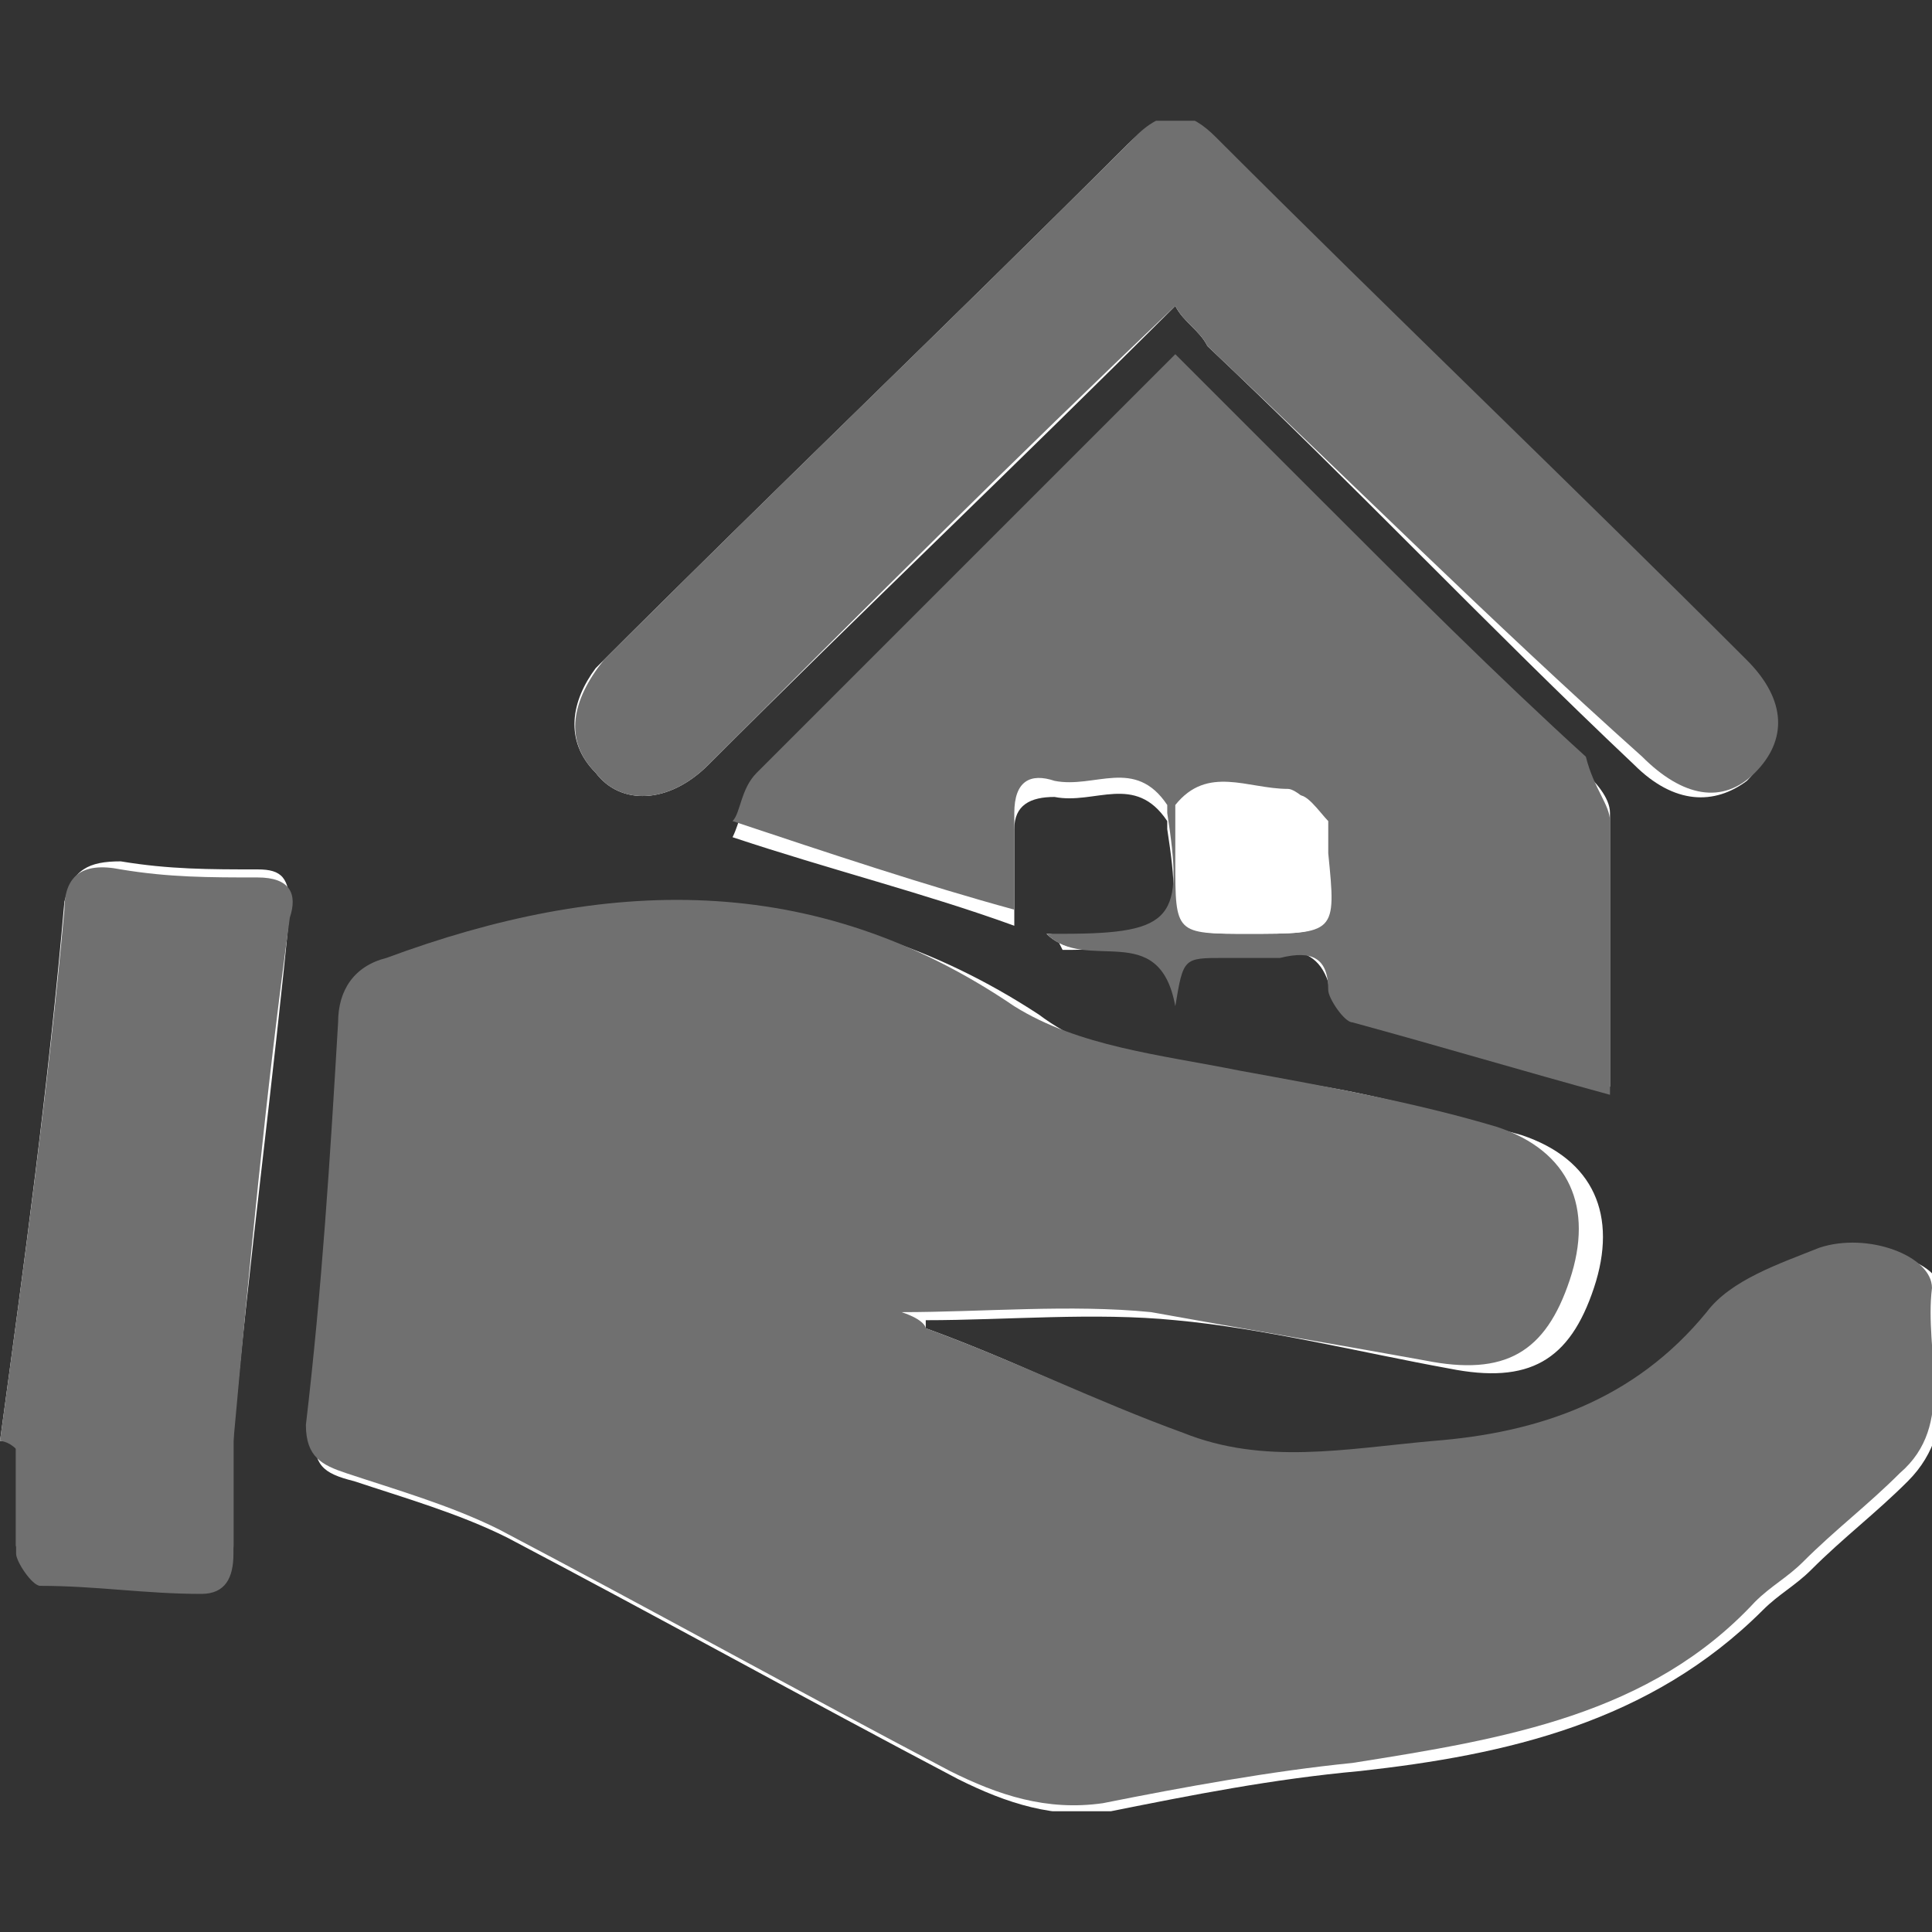 <?xml version="1.0" encoding="utf-8"?>
<!-- Generator: Adobe Illustrator 19.2.1, SVG Export Plug-In . SVG Version: 6.00 Build 0)  -->
<svg version="1.1" id="Layer_1" xmlns="http://www.w3.org/2000/svg" xmlns:xlink="http://www.w3.org/1999/xlink" x="0px" y="0px"
	 width="24px" height="24px" viewBox="0 0 24 24" style="enable-background:new 0 0 24 24;" xml:space="preserve">
<rect x="0" y="0" width="24" height="24" fill="#333333" stroke="none"/>
<style type="text/css">
	.st0{clip-path:url(#SVGID_2_);}
	.st1{fill:#FFFFFF;}
	.st2{fill:#707070;}
</style>
<g>
	<defs>
		<rect id="SVGID_1_" y="1.5" width="24" height="21"/>
	</defs>
	<clipPath id="SVGID_2_">
		<use xlink:href="#SVGID_1_"  style="overflow:visible;"/>
	</clipPath>
	<g class="st0">
		<path class="st1" d="M11.5,16.5c0,0,0-0.1,0-0.1c1,0,2.1-0.1,3.1,0c1.1,0.1,2.3,0.4,3.4,0.6c1,0.2,1.5-0.1,1.8-1
			c0.3-0.9,0-1.6-0.9-1.9c-1.1-0.3-2.1-0.6-3.2-0.7c-1-0.1-2-0.2-2.8-0.8C10.3,10.9,7.6,11,4.9,12c-0.4,0.2-0.6,0.4-0.6,0.8
			c-0.1,1.7-0.3,3.3-0.4,5c0,0.4,0.1,0.5,0.5,0.6c0.6,0.2,1.3,0.4,1.9,0.7c1.9,1,3.7,2,5.6,3c0.6,0.3,1.2,0.5,1.9,0.4
			c1-0.2,2-0.4,3.1-0.5c1.8-0.2,3.6-0.6,5-2c0.2-0.2,0.4-0.3,0.6-0.5c0.4-0.4,0.8-0.7,1.2-1.1c0.7-0.7,0.3-1.6,0.4-2.3
			c0.1-0.4-0.8-0.7-1.4-0.5c-0.5,0.2-1.1,0.4-1.4,0.8c-0.9,1-2.1,1.5-3.4,1.6c-1,0.1-2.1,0.2-3.1-0.1C13.6,17.4,12.6,16.9,11.5,16.5
			z M13,11.6c0.5,0.5,1.4-0.3,1.6,0.8c0.1-0.6,0.1-0.6,0.6-0.6c0.2,0,0.5,0,0.7,0c0.3,0,0.5,0.1,0.6,0.4c0,0.1,0.1,0.4,0.3,0.4
			c1.1,0.3,2.1,0.6,3.2,0.9c0-1.1,0-2.2,0-3.4c0-0.2-0.2-0.4-0.3-0.5c-1.1-1.1-2.2-2.2-3.3-3.2c-0.6-0.6-1.2-1.2-1.8-1.8
			c-1.8,1.8-3.5,3.4-5.2,5.2c-0.2,0.2-0.2,0.4-0.3,0.6c1.2,0.4,2.4,0.7,3.5,1.1c0-0.4,0-0.8,0-1.2c0-0.3,0.2-0.4,0.5-0.4
			c0.5,0.1,1-0.3,1.4,0.3c0,0,0,0,0,0.1c0.2,1.3,0.1,1.5-1.3,1.5C13.1,11.6,13.1,11.6,13,11.6z M14.6,3.8C14.7,4,14.9,4.1,15,4.3
			c1.8,1.7,3.5,3.5,5.3,5.2c0.5,0.5,1,0.5,1.4,0.2c0.4-0.4,0.4-0.9-0.1-1.4c-2.2-2.2-4.4-4.3-6.6-6.5c-0.4-0.3-0.6-0.4-1,0
			c-2.2,2.2-4.4,4.3-6.6,6.5C7.1,8.7,7,9.2,7.4,9.6C7.7,10,8.3,10,8.8,9.5C10.7,7.6,12.6,5.8,14.6,3.8z M0,17.9c0,0,0.1,0,0.2,0
			c0,0.4,0,0.9,0,1.3c0,0.1,0.2,0.4,0.3,0.4c0.7,0.1,1.3,0.1,2,0.1c0.3,0,0.4-0.2,0.4-0.5c0-0.5,0-1,0-1.4c0.2-2.2,0.5-4.4,0.7-6.5
			c0-0.4-0.1-0.5-0.4-0.5c-0.6,0-1.1,0-1.7-0.1c-0.4,0-0.6,0.1-0.7,0.5C0.6,13.5,0.3,15.7,0,17.9z"/>
		<path class="st2" d="M11.5,16.5c1.1,0.4,2.1,0.9,3.2,1.3c1,0.4,2,0.2,3.1,0.1c1.3-0.1,2.5-0.5,3.4-1.6c0.3-0.4,0.9-0.6,1.4-0.8
			c0.6-0.2,1.4,0.1,1.4,0.5c-0.1,0.8,0.3,1.7-0.4,2.3c-0.4,0.4-0.8,0.7-1.2,1.1c-0.2,0.2-0.4,0.3-0.6,0.5c-1.3,1.4-3.1,1.7-5,2
			c-1,0.1-2.1,0.3-3.1,0.5c-0.7,0.1-1.3-0.1-1.9-0.4c-1.9-1-3.7-2-5.6-3c-0.6-0.3-1.3-0.5-1.9-0.7c-0.3-0.1-0.5-0.2-0.5-0.6
			c0.2-1.7,0.3-3.3,0.4-5c0-0.4,0.2-0.7,0.6-0.8c2.7-1,5.3-1.1,7.8,0.6c0.8,0.5,1.8,0.6,2.8,0.8c1.1,0.2,2.2,0.4,3.2,0.7
			c0.9,0.3,1.2,1,0.9,1.9c-0.3,0.9-0.8,1.2-1.8,1c-1.1-0.2-2.3-0.4-3.4-0.6c-1-0.1-2.1,0-3.1,0C11.5,16.4,11.5,16.5,11.5,16.5z"/>
		<path class="st2" d="M13,11.6c0.1,0,0.1,0,0.2,0c1.4,0,1.5-0.2,1.3-1.5c0,0,0,0,0-0.1c-0.4-0.6-0.9-0.2-1.4-0.3
			c-0.3-0.1-0.5,0-0.5,0.4c0,0.4,0,0.9,0,1.2c-1.1-0.3-2.3-0.7-3.5-1.1c0.1-0.1,0.1-0.4,0.3-0.6c1.7-1.7,3.4-3.4,5.2-5.2
			c0.6,0.6,1.2,1.2,1.8,1.8c1.1,1.1,2.2,2.2,3.3,3.2C19.8,9.8,20,10,20,10.2c0,1.2,0,2.3,0,3.4c-1.1-0.3-2.1-0.6-3.2-0.9
			c-0.1,0-0.3-0.3-0.3-0.4c0-0.4-0.2-0.5-0.6-0.4c-0.2,0-0.5,0-0.7,0c-0.5,0-0.5,0-0.6,0.6C14.4,11.4,13.5,12.1,13,11.6z M15.5,11.6
			c1.1,0,1.1,0,1-1c0-0.1,0-0.3,0-0.4c-0.1-0.1-0.3-0.4-0.4-0.3c-0.5,0.1-1-0.3-1.4,0.2c0,0,0,0.1,0,0.2c0,0.2,0,0.3,0,0.5
			C14.7,11.6,14.7,11.6,15.5,11.6z"/>
		<path class="st2" d="M14.6,3.8c-2,1.9-3.9,3.8-5.8,5.7C8.3,10,7.7,10,7.4,9.6C7,9.2,7.1,8.7,7.5,8.2c2.2-2.2,4.4-4.3,6.6-6.5
			c0.4-0.4,0.7-0.3,1,0c2.2,2.2,4.4,4.3,6.6,6.5c0.5,0.5,0.5,1,0.1,1.4c-0.4,0.4-0.9,0.3-1.4-0.2C18.5,7.7,16.8,6,15,4.3
			C14.9,4.1,14.7,4,14.6,3.8z"/>
		<path class="st2" d="M0,17.9c0.3-2.2,0.6-4.4,0.8-6.6c0-0.4,0.2-0.6,0.7-0.5c0.6,0.1,1.1,0.1,1.7,0.1c0.4,0,0.5,0.2,0.4,0.5
			c-0.3,2.2-0.5,4.3-0.7,6.5c0,0.5,0,1,0,1.4c0,0.3-0.1,0.5-0.4,0.5c-0.7,0-1.3-0.1-2-0.1c-0.1,0-0.3-0.3-0.3-0.4c0-0.4,0-0.9,0-1.3
			C0.1,17.9,0,17.9,0,17.9z"/>
		<path class="st1" d="M15.5,11.6c-0.9,0-0.9,0-0.9-0.9c0-0.2,0-0.3,0-0.5c0-0.1,0-0.2,0-0.2c0.4-0.5,0.9-0.2,1.4-0.2
			c0.1,0,0.3,0.2,0.4,0.3c0.1,0.1,0,0.3,0,0.4C16.6,11.6,16.6,11.6,15.5,11.6z"/>
	</g>
</g>
</svg>
